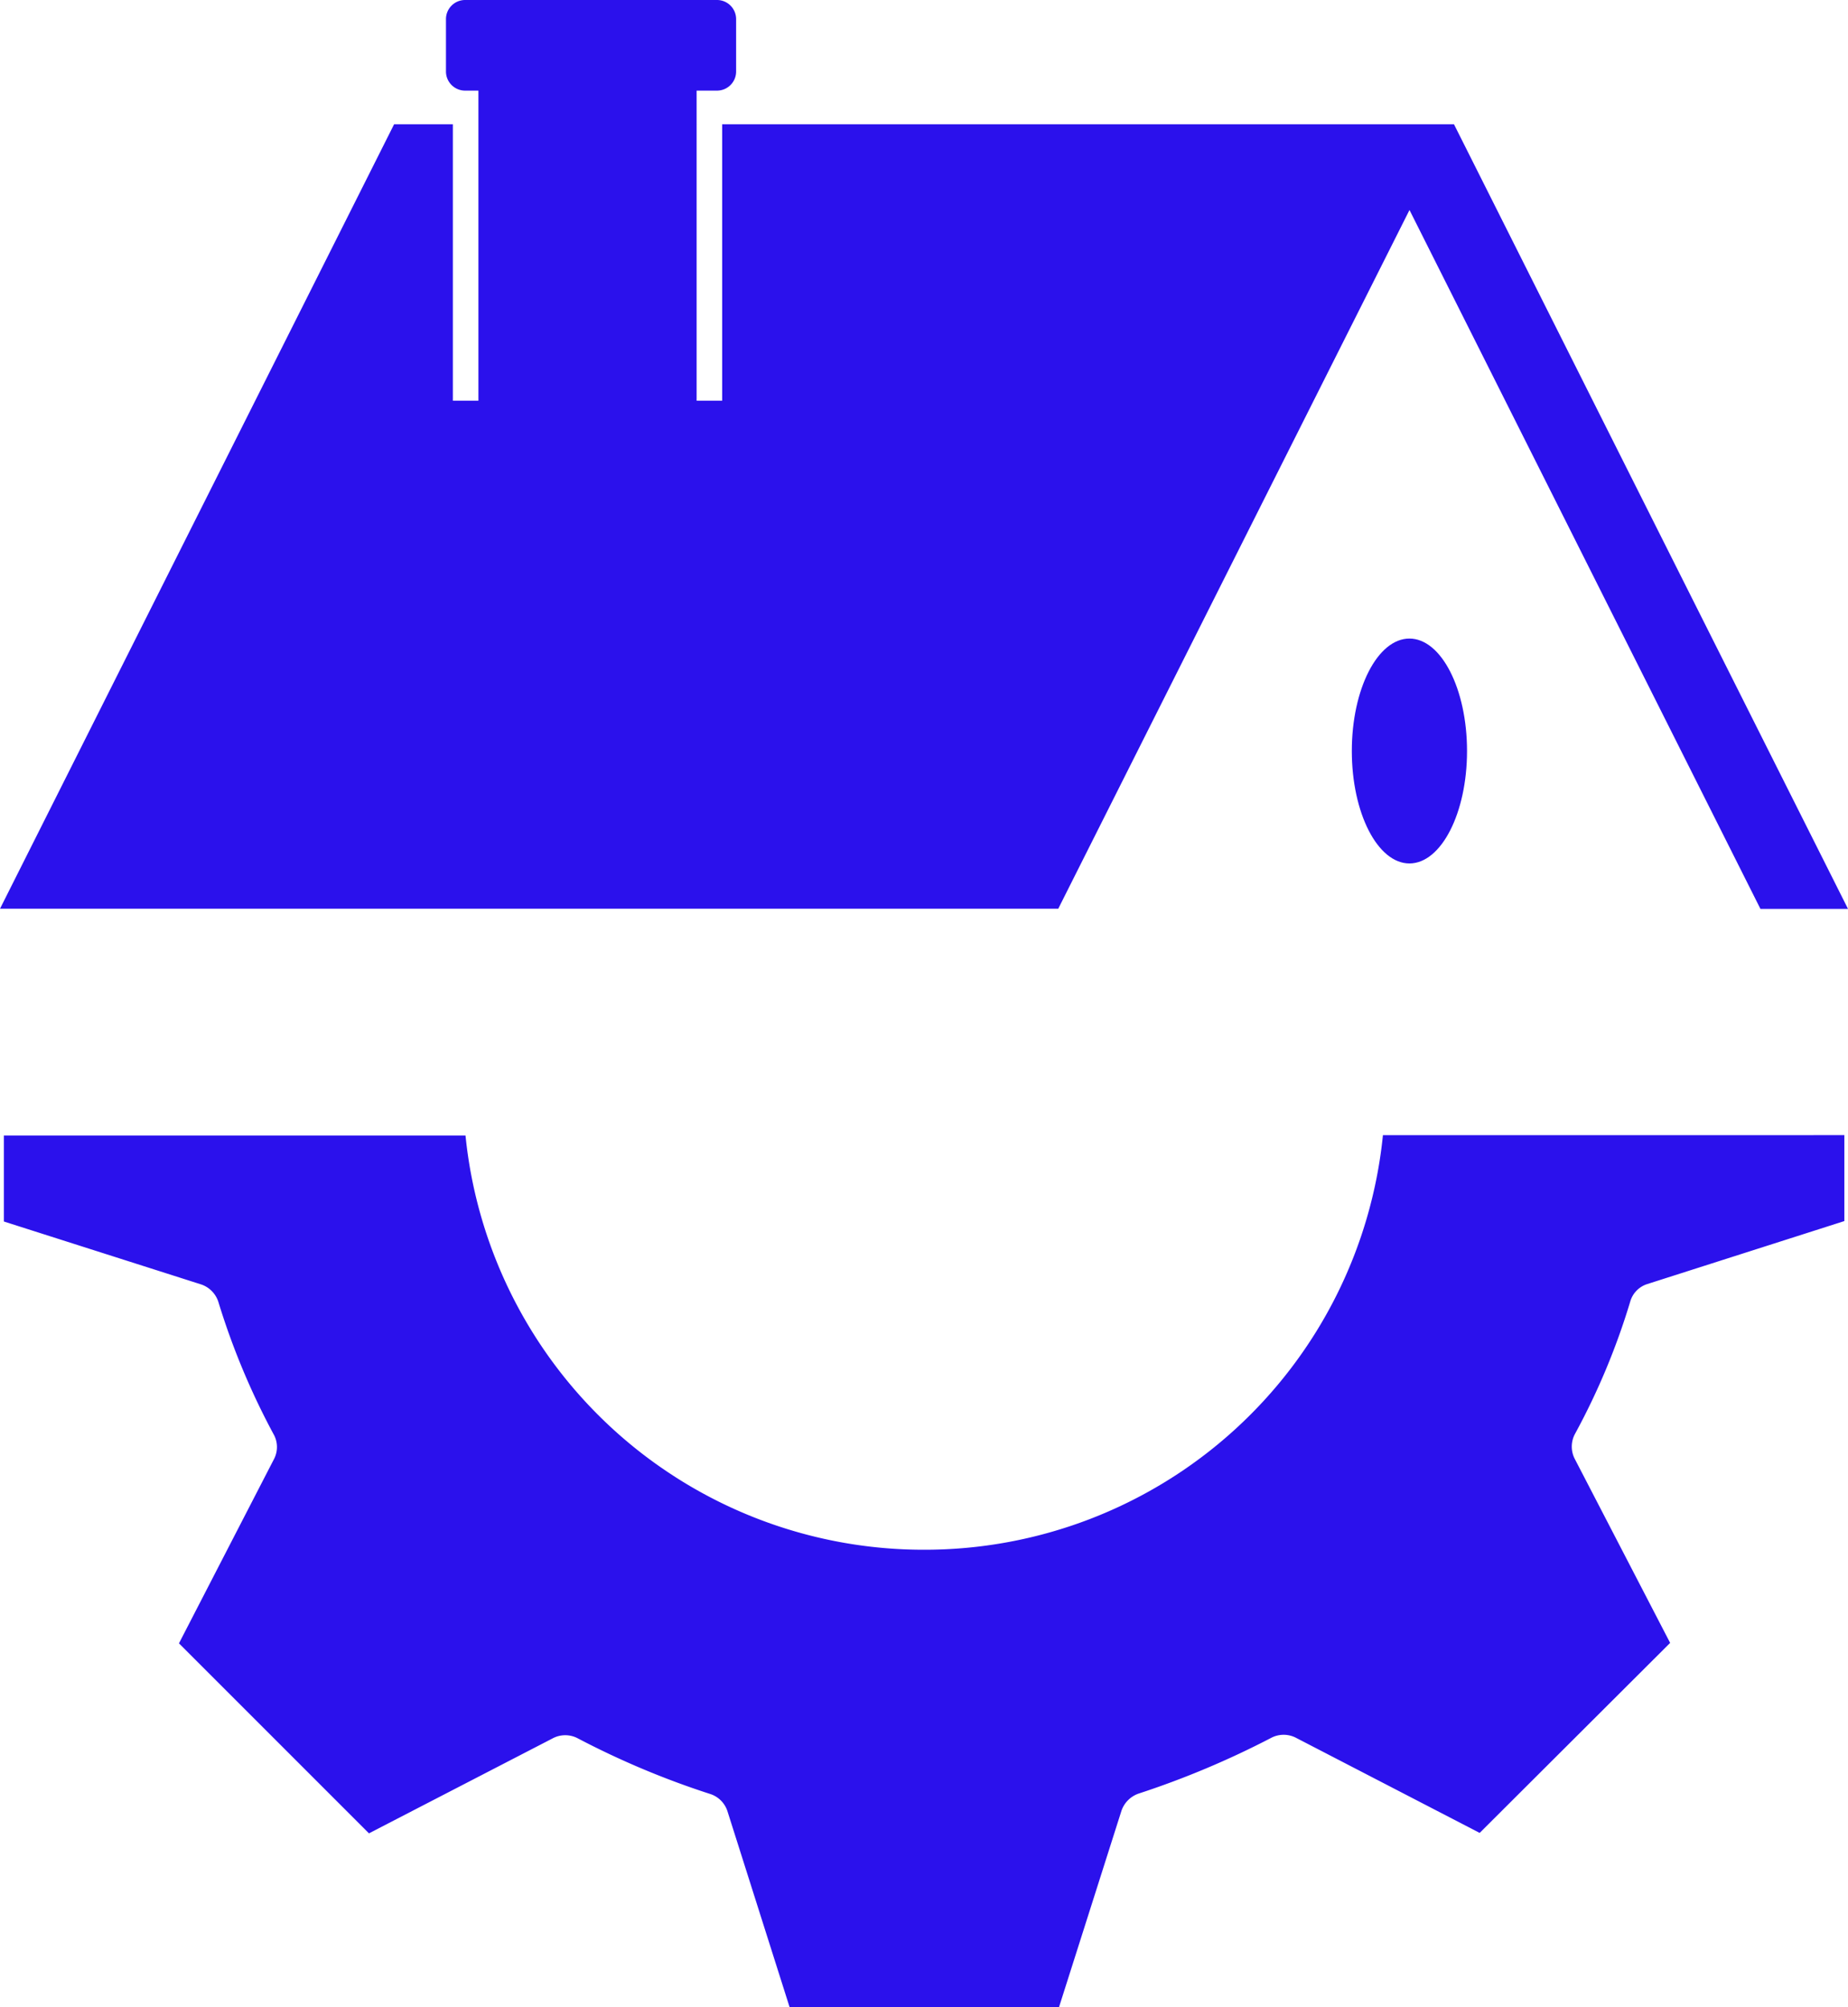 <svg id="Componente_7_1" data-name="Componente 7 – 1" xmlns="http://www.w3.org/2000/svg" width="55.245" height="60" viewBox="0 0 55.245 60">
  <path id="Caminho_98" data-name="Caminho 98" d="M170.653,59.767H148.823V68.03h-.764V58.76h.611a.572.572,0,0,0,.57-.57V56.621a.572.572,0,0,0-.57-.57h-7.534a.572.572,0,0,0-.57.57v1.569a.572.572,0,0,0,.57.57h.4v9.27h-.764V59.767h-1.757L127.234,83.216H158.87l10.5-20.887,10.492,20.893h2.618L170.7,59.766Z" transform="translate(-127.234 -56.051)" fill="#2b11ec"/>
  <path id="Caminho_99" data-name="Caminho 99" d="M454.875,203.842c.951,0,1.722-1.507,1.722-3.361s-.771-3.361-1.722-3.361-1.722,1.507-1.722,3.361S453.924,203.842,454.875,203.842Z" transform="translate(-412.741 -178.031)" fill="#2b11ec"/>
  <path id="Caminho_100" data-name="Caminho 100" d="M155.641,306.167a13.766,13.766,0,0,1-13.706-12.381h-13.8v2.569l5.9,1.882a.812.812,0,0,1,.514.528,21.8,21.8,0,0,0,1.646,3.944.778.778,0,0,1,.014.75l-2.84,5.506,5.68,5.68,5.493-2.84a.8.8,0,0,1,.75,0,25.078,25.078,0,0,0,3.944,1.659.8.8,0,0,1,.528.514l1.859,5.861h8.055l1.868-5.874a.828.828,0,0,1,.528-.514,26.283,26.283,0,0,0,3.944-1.659.8.8,0,0,1,.75,0l5.485,2.84,5.694-5.68-2.854-5.506a.8.8,0,0,1,.014-.75,20.789,20.789,0,0,0,1.646-3.944.77.77,0,0,1,.514-.528l5.888-1.882v-2.569H169.361a13.772,13.772,0,0,1-13.721,12.394Z" transform="translate(-128.019 -259.84)" fill="#2b11ec"/>
</svg>
